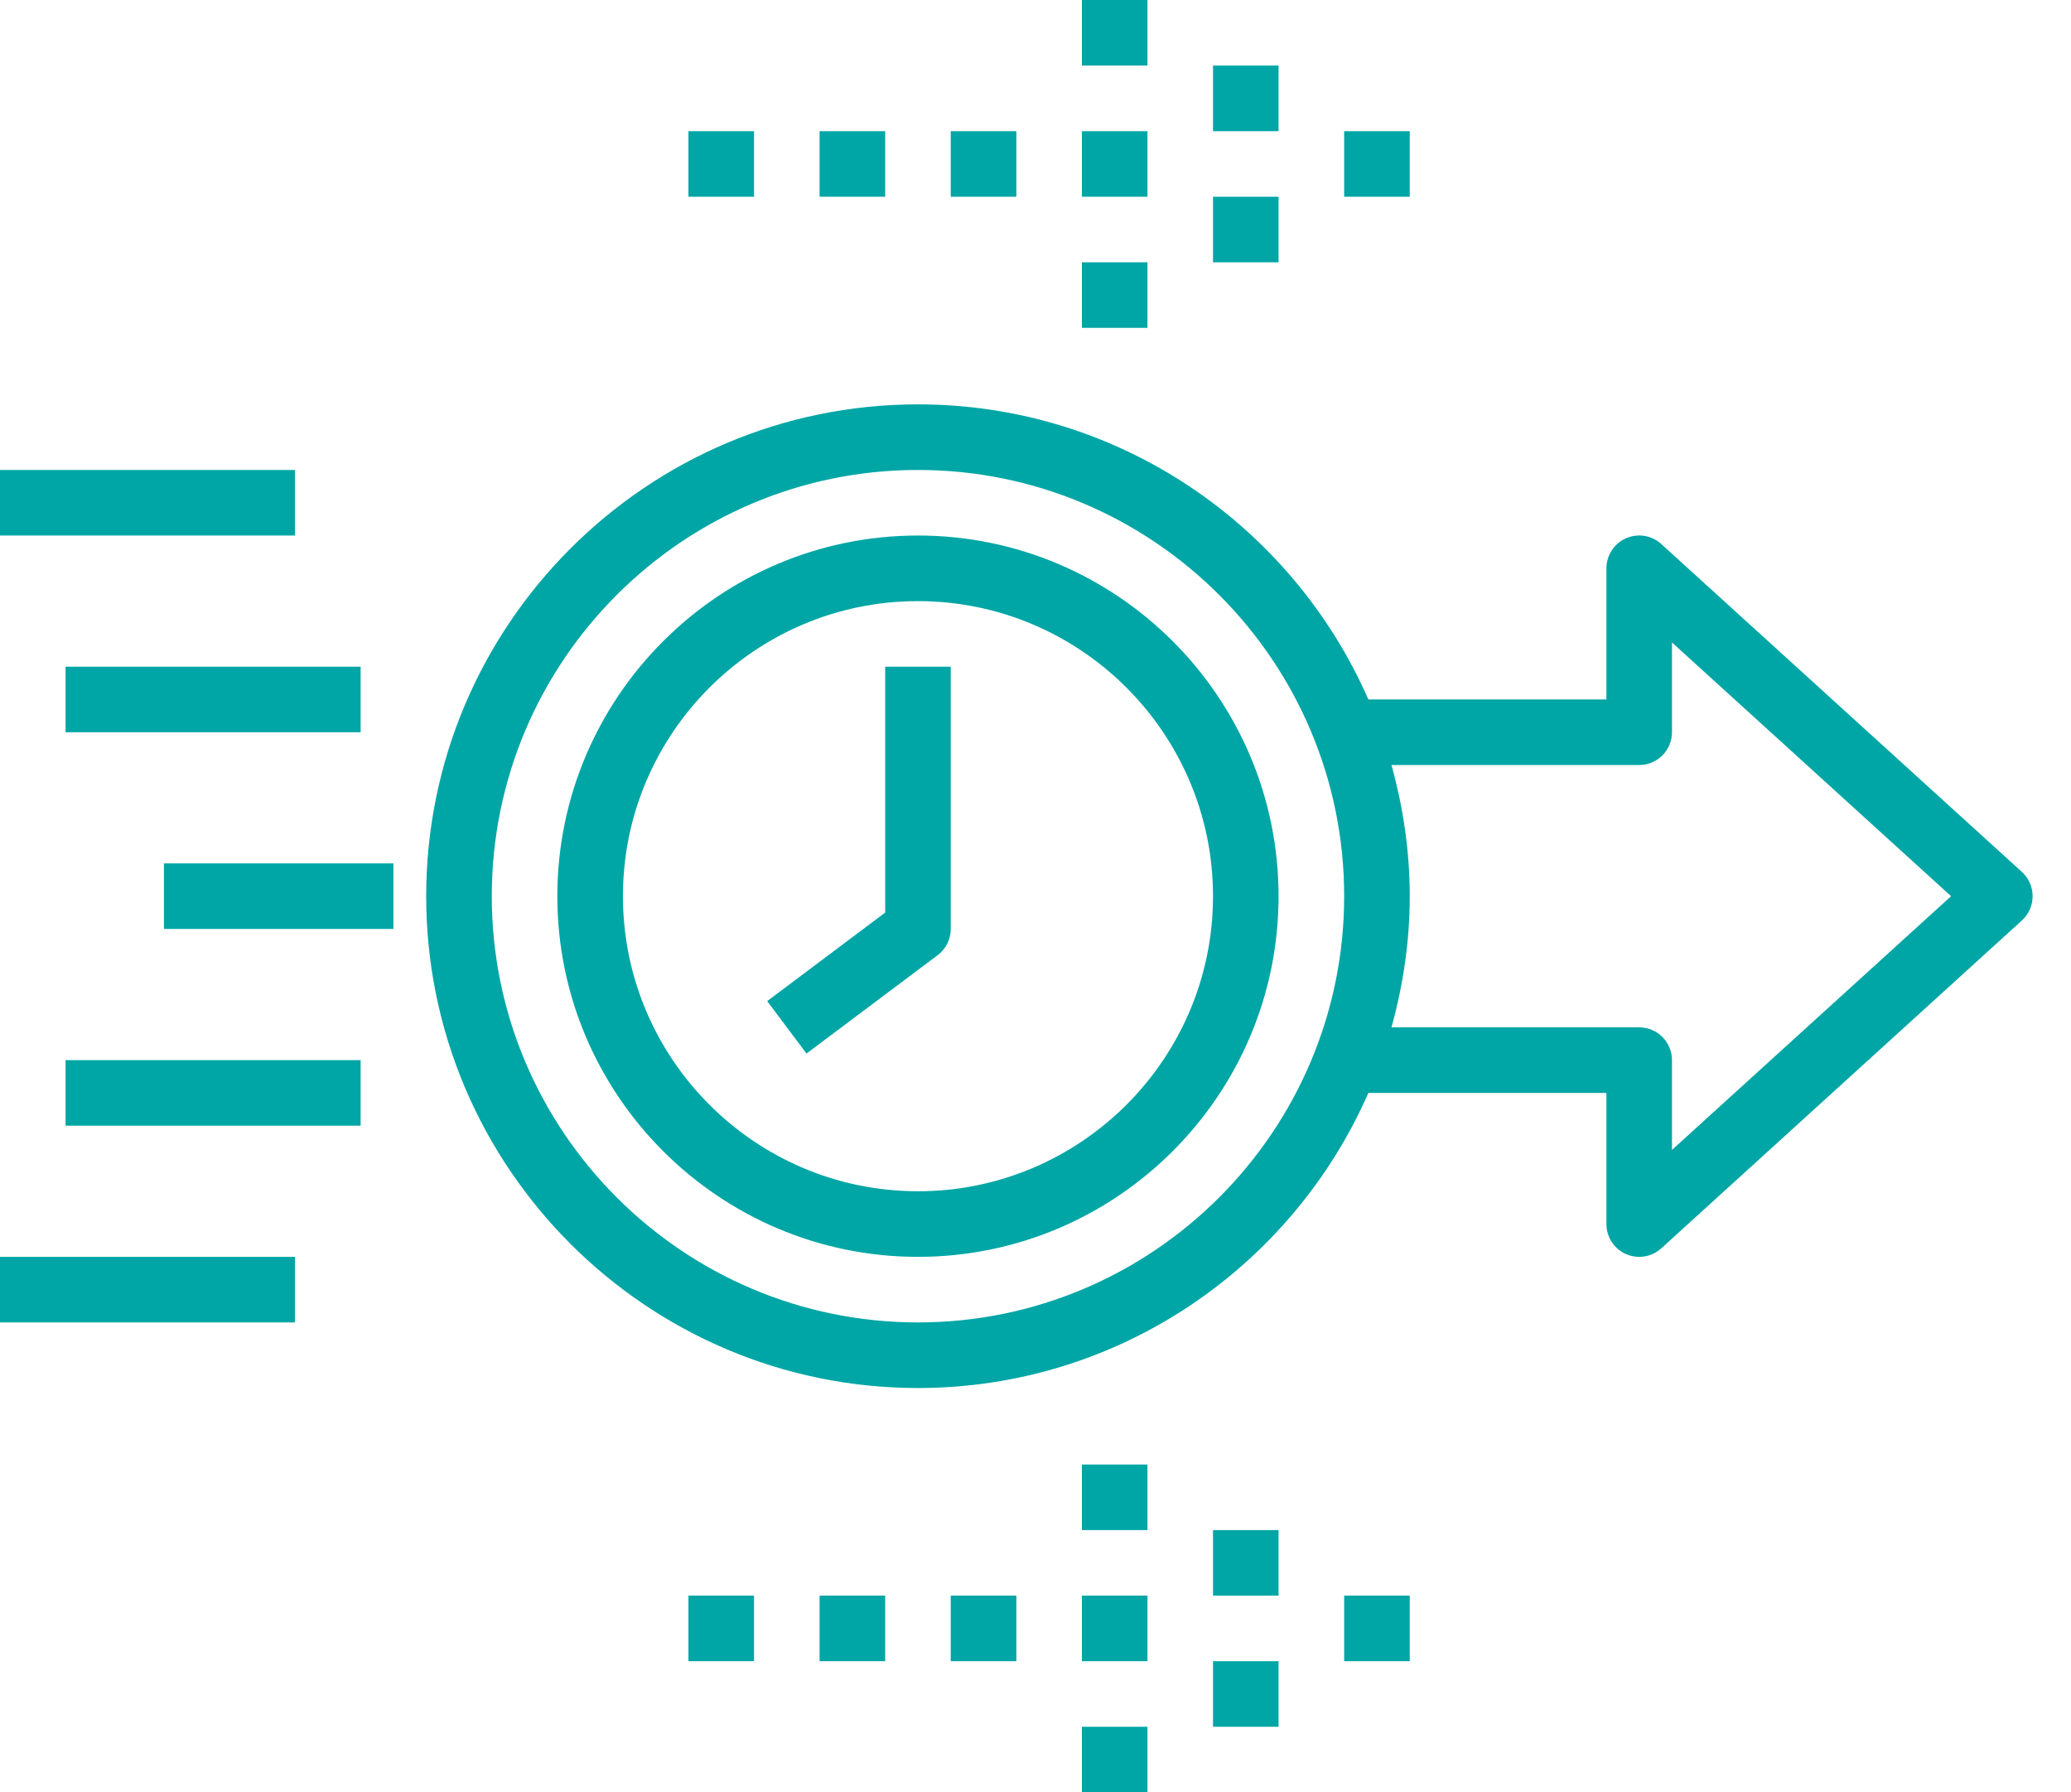 <svg xmlns="http://www.w3.org/2000/svg" width="52" height="45" viewBox="0 0 52 45" fill="none"><path d="M28.811 45H27.165V43.353H28.811V45ZM32.103 43.353H30.457V41.707H32.103V43.353ZM18.933 41.707H17.286V40.06H18.933V41.707ZM22.226 41.707H20.579V40.06H22.226V41.707ZM25.519 41.707H23.872V40.06H25.519V41.707ZM28.811 41.707H27.165V40.06H28.811V41.707ZM35.397 41.707H33.75V40.06H35.397V41.707ZM32.103 40.06H30.457V38.415H32.103V40.06ZM28.811 38.415H27.165V36.769H28.811V38.415ZM23.049 10.152C28.101 10.152 32.449 13.205 34.358 17.561H40.335V14.269C40.335 13.943 40.527 13.647 40.825 13.515C41.125 13.382 41.472 13.439 41.713 13.659L50.768 21.891C50.939 22.047 51.036 22.268 51.036 22.5C51.036 22.732 50.939 22.953 50.768 23.109L41.713 31.341C41.558 31.482 41.359 31.555 41.158 31.555C41.046 31.555 40.933 31.532 40.825 31.485C40.527 31.353 40.335 31.057 40.335 30.731V27.439H34.358C32.449 31.795 28.101 34.848 23.049 34.848C16.24 34.848 10.701 29.308 10.701 22.5C10.701 15.692 16.24 10.152 23.049 10.152ZM7.408 33.201H0V31.555H7.408V33.201ZM23.049 11.799C17.148 11.799 12.348 16.599 12.348 22.5C12.348 28.401 17.148 33.201 23.049 33.201C28.949 33.201 33.75 28.401 33.75 22.5C33.75 16.599 28.949 11.799 23.049 11.799ZM23.049 13.445C28.041 13.445 32.103 17.508 32.103 22.5C32.103 27.492 28.041 31.555 23.049 31.555C18.056 31.555 13.994 27.492 13.994 22.5C13.994 17.508 18.056 13.445 23.049 13.445ZM23.049 15.092C18.964 15.092 15.641 18.415 15.641 22.5C15.641 26.585 18.964 29.908 23.049 29.908C27.133 29.908 30.457 26.585 30.457 22.5C30.457 18.415 27.133 15.092 23.049 15.092ZM41.981 18.384C41.981 18.838 41.613 19.207 41.158 19.207H34.938C35.229 20.257 35.397 21.358 35.397 22.5C35.397 23.642 35.229 24.743 34.938 25.793H41.158C41.613 25.793 41.981 26.162 41.981 26.616V28.87L48.989 22.5L41.981 16.13V18.384ZM9.055 28.262H1.646V26.616H9.055V28.262ZM23.872 23.323C23.872 23.582 23.75 23.827 23.543 23.981L20.25 26.451L19.263 25.134L22.226 22.911V16.738H23.872V23.323ZM9.878 23.323H4.116V21.677H9.878V23.323ZM9.055 18.384H1.646V16.738H9.055V18.384ZM7.408 13.445H0V11.799H7.408V13.445ZM28.811 8.231H27.165V6.585H28.811V8.231ZM32.103 6.585H30.457V4.939H32.103V6.585ZM18.933 4.939H17.286V3.293H18.933V4.939ZM22.226 4.939H20.579V3.293H22.226V4.939ZM25.519 4.939H23.872V3.293H25.519V4.939ZM28.811 4.939H27.165V3.293H28.811V4.939ZM35.397 4.939H33.75V3.293H35.397V4.939ZM32.103 3.293H30.457V1.646H32.103V3.293ZM28.811 1.646H27.165V0H28.811V1.646Z" fill="#00A6A5"></path></svg>